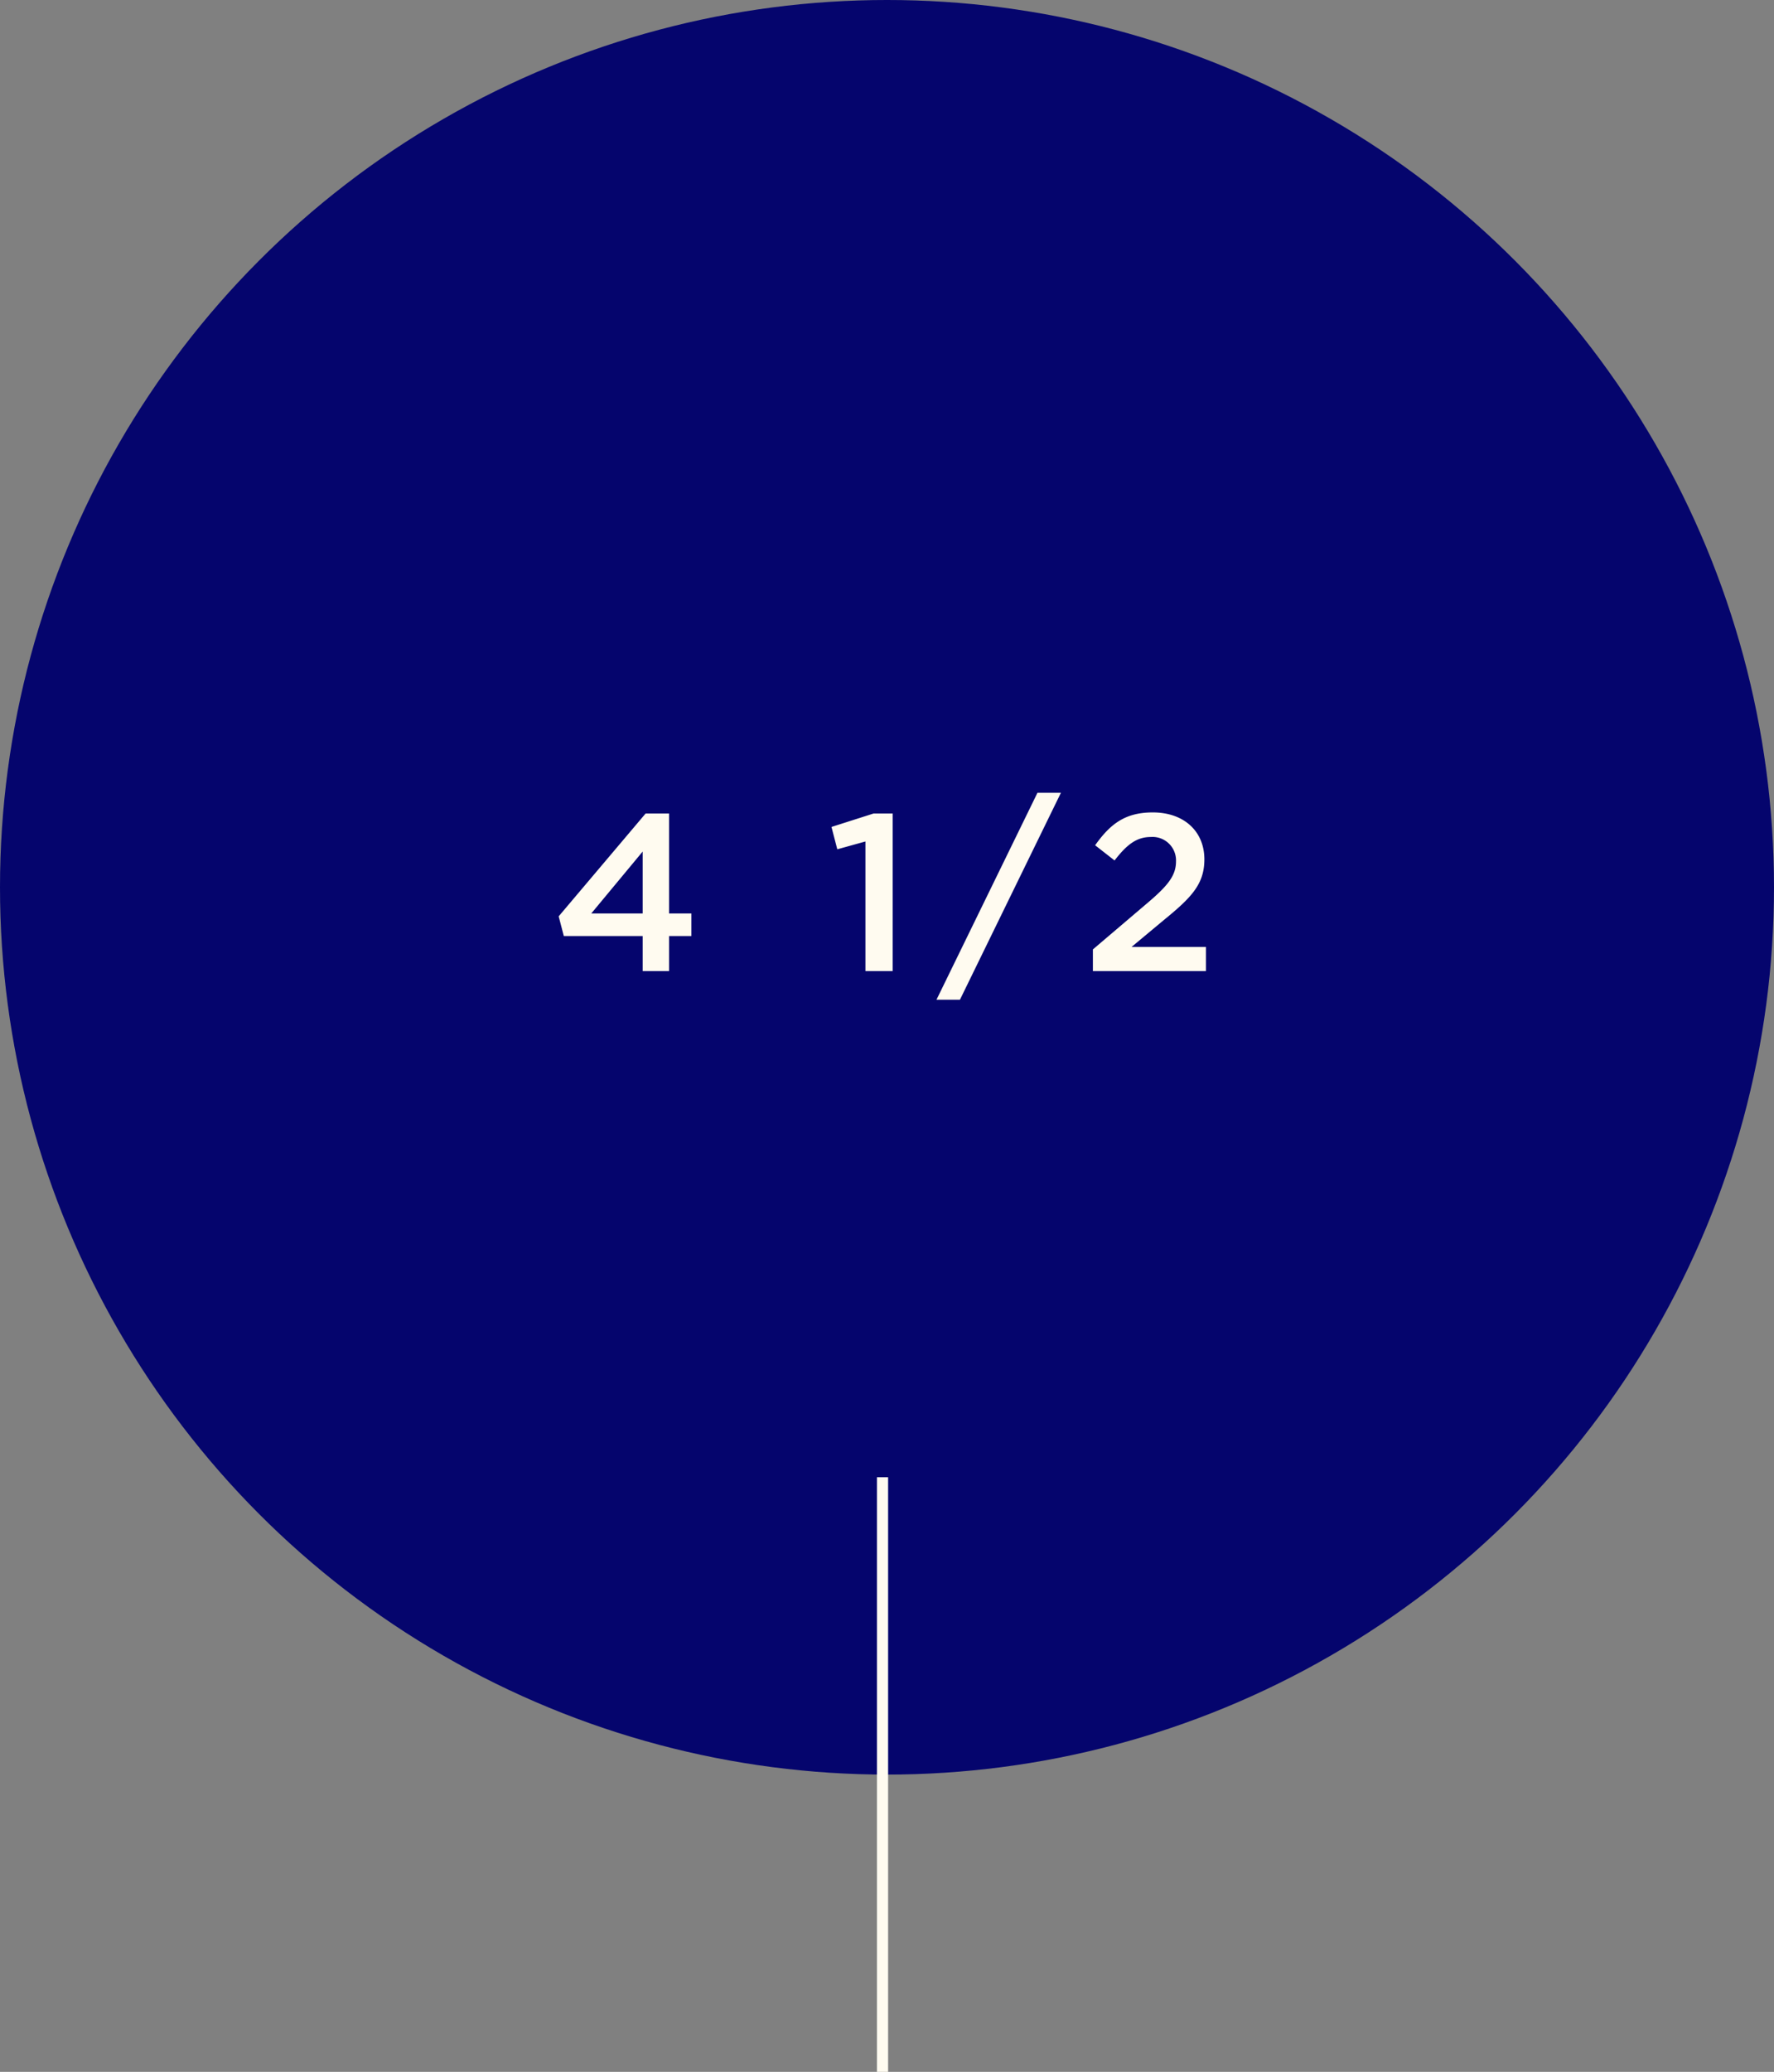 <svg xmlns="http://www.w3.org/2000/svg" width="158.8" height="185.404" viewBox="0 0 158.8 185.404"><rect x="0" y="0" width="158.8" height="185.404" fill="#808080" stroke="none"/><g id="Group_465" data-name="Group 465" transform="translate(-861.2 -1841.5)"><circle id="Ellipse_54" data-name="Ellipse 54" cx="79.4" cy="79.4" r="79.4" transform="translate(861.2 1841.5)" fill="#05056d"></circle><path id="Path_635" data-name="Path 635" d="M57.79,3.9l-7.78,9.2.46,1.76h7.06V18h2.36V14.86h2V12.84h-2V3.9Zm-.26,8.94h-4.6l4.6-5.54ZM74.43,5.1l.52,2,2.52-.7V18h2.44V3.9H78.19ZM92.87,2.04,83.83,20.56h2.1L94.97,2.04ZM103.01,6a2.1,2.1,0,0,1,2.26,2.18c0,1.26-.7,2.16-2.62,3.78l-4.82,4.1V18h10.12V15.84h-6.66l2.88-2.4c2.48-2.02,3.64-3.22,3.64-5.44,0-2.5-1.82-4.2-4.62-4.2-2.5,0-3.82,1.06-5.16,2.94L99.77,8.1C100.85,6.7,101.73,6,103.01,6Z" transform="translate(861.2 1910.4)" fill="#fffbf0"></path><path id="Path_496" data-name="Path 496" d="M10003.209,1329.5H9950v-1h53.209Z" transform="translate(2269.199 -7976.305) rotate(90)" fill="#fffbf0"></path></g></svg>